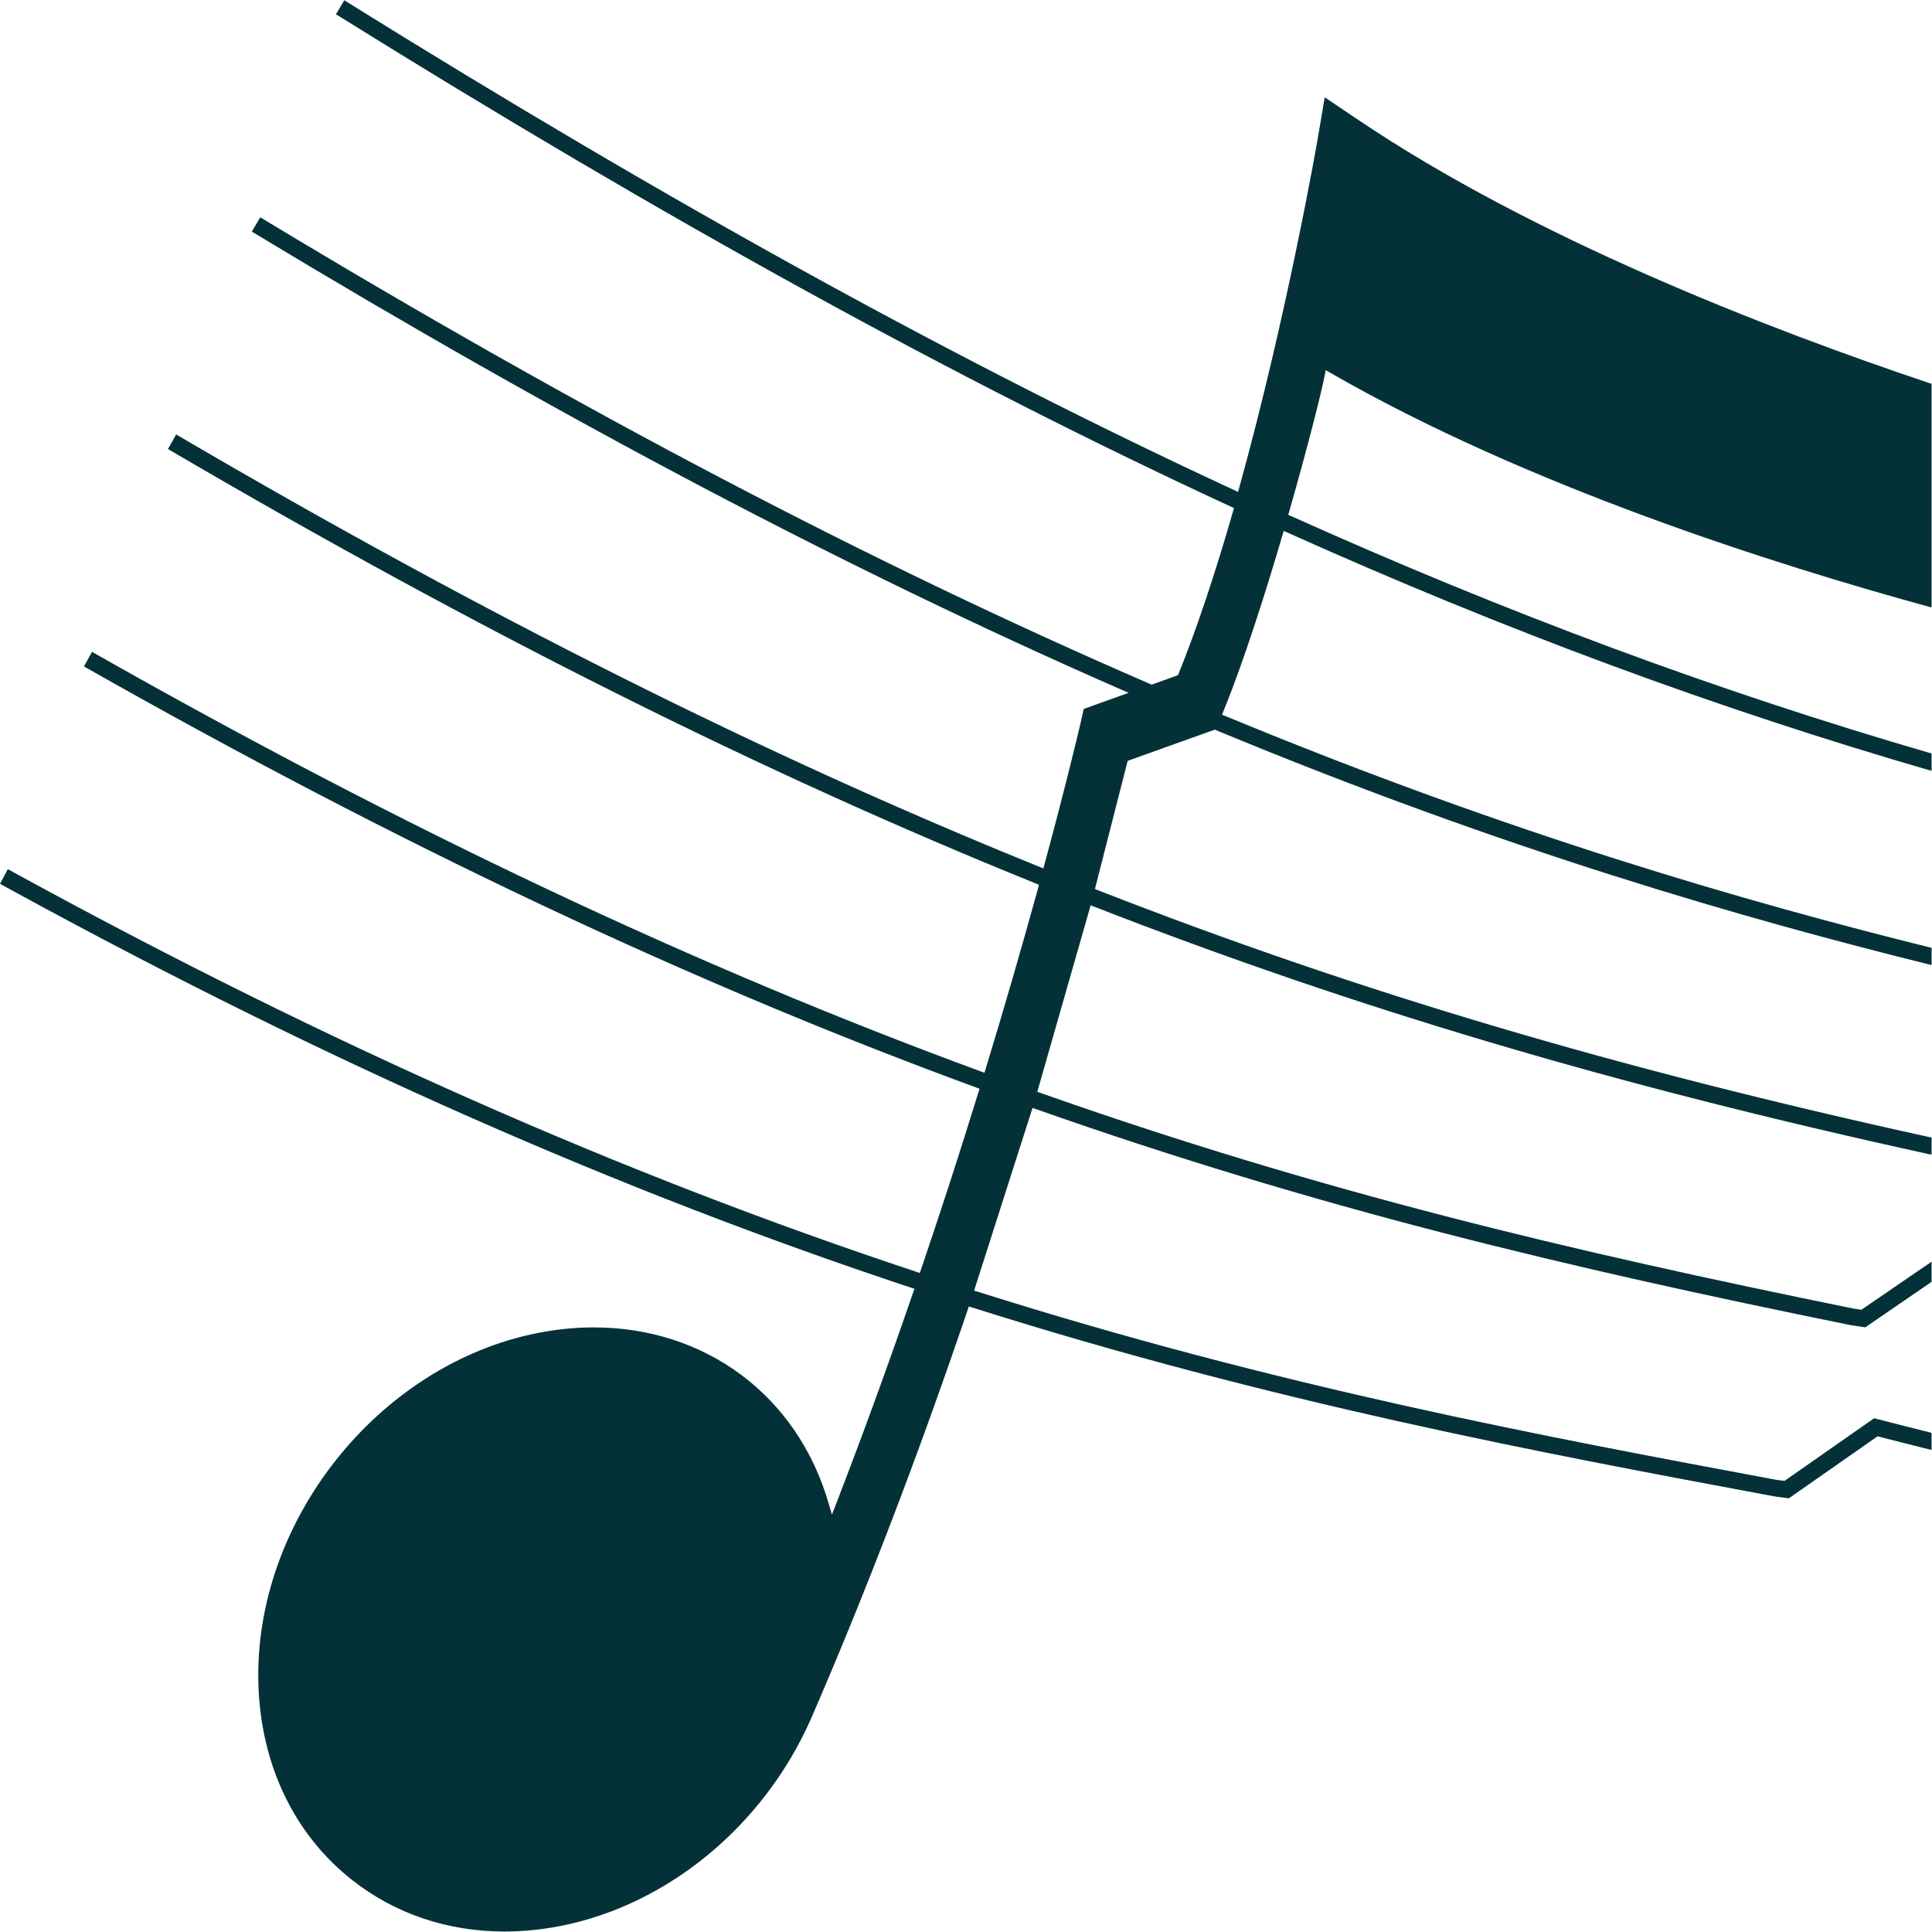 <svg xmlns="http://www.w3.org/2000/svg" viewBox="0 0 114.49 114.49"><defs><clipPath id="clipPath64"><path transform="translate(-83.537,-475.15)" d="m68.226 366.6h458.17v108.56h-458.17z"></path></clipPath></defs><path transform="matrix(1.333 0 0 -1.333 20.414 0)" d="m-0.022 0c0.005-0.003 0.011-0.007 0.016-0.01 0.002 0.003 0.004 0.007 0.006 0.01zm0.016-0.01c-0.098-0.166-0.279-0.466-0.374-0.624 14.658-9.132 27.68-16.297 39.801-21.896l0.125-0.057-0.04-0.129c-0.804-2.807-1.62-5.239-2.423-7.234l-0.028-0.066-1.172-0.42-0.056 0.025c-12.378 5.352-25.324 12.142-39.571 20.751-0.095-0.166-0.28-0.478-0.374-0.637 13.889-8.394 26.52-15.05 38.613-20.344l0.368-0.158s-1.849-0.664-1.997-0.716l-0.173-0.759c-5e-3 -0.016-0.541-2.333-1.576-6.161l-0.047-0.171-0.164 0.067c-12.125 4.902-24.684 11.191-38.389 19.225-0.095-0.168-0.275-0.487-0.363-0.649 13.774-8.074 26.401-14.392 38.588-19.316l0.13-0.054-0.032-0.135c-0.728-2.636-1.512-5.351-2.339-8.06l-0.05-0.163-0.158 0.059c-12.671 4.653-25.6 10.756-39.517 18.654-0.092-0.166-0.266-0.484-0.356-0.65 13.979-7.93 26.955-14.056 39.67-18.72l0.141-0.053-0.044-0.144c-0.824-2.673-1.685-5.33-2.558-7.896l-0.053-0.151-0.146 0.051c-13.068 4.329-26.136 10.107-39.921 17.642-0.16 0.087-0.316 0.174-0.476 0.261-0.089-0.166-0.257-0.491-0.346-0.655 0.274-0.151 0.548-0.3 0.822-0.448 13.706-7.472 26.698-13.204 39.678-17.504l0.151-0.051-0.053-0.149c-1.122-3.269-2.283-6.447-3.444-9.45l-0.171-0.438-0.132 0.451c-1.394 4.869-5.521 7.871-10.453 7.871-0.799 0-1.619-0.078-2.454-0.24-7.14-1.391-12.727-8.445-12.454-15.727 0.133-3.521 1.6-6.568 4.134-8.577 1.917-1.522 4.273-2.313 6.804-2.313 0.805 0 1.628 0.08 2.461 0.242 4.793 0.93 9.075 4.47 11.168 9.227 2.417 5.567 4.76 11.68 6.964 18.173l0.047 0.146 0.151-0.047c13.431-4.247 25.246-6.454 35.671-8.398 1e-3 0 0.49-0.065 0.633-0.085l3.945 2.757 0.07-0.018c0.776-0.2 1.553-0.396 2.331-0.589v0.762c-0.799 0.199-1.598 0.402-2.395 0.608l-0.158 0.041-3.983-2.785-0.343 0.042c-10.381 1.938-22.134 4.129-35.532 8.37l-0.154 0.045 2.597 8.121 0.154-0.051c12.501-4.405 23.53-7.029 36.238-9.608 0 0 0.486-0.071 0.63-0.092l2.946 2.02v0.897l-3.119-2.137-0.343 0.051c-12.696 2.579-23.696 5.196-36.153 9.589l-0.141 0.05 2.372 8.291 0.16-0.063c11.628-4.526 23.054-7.918 37.057-10.99 0 0 0.071-0.012 0.167-0.028v0.757l-0.045 0.007c-14.007 3.074-25.422 6.463-37.019 10.988l-0.13 0.053 1.456 5.697 0.078 0.029 3.794 1.358 0.054-0.022c12.872-5.342 23.55-8.398 31.813-10.443v0.765c-8.194 2.033-18.739 5.062-31.4 10.308l-0.145 0.059 0.06 0.145c0.956 2.341 1.96 5.56 2.631 7.849l0.053 0.176 0.164-0.075c9.672-4.344 19.101-7.833 28.637-10.594v0.772c-9.475 2.752-18.85 6.229-28.479 10.557l-0.123 0.056 0.041 0.133c0.82 2.865 1.428 5.271 1.585 6.082l0.04 0.217 0.193-0.113c8.747-5.04 19.804-8.545 26.743-10.44v9.942c-7.252 2.425-17.69 6.467-25.545 11.773 0 0-1.122 0.754-1.434 0.964-0.063-0.38-0.325-1.915-0.325-1.915-0.011-0.061-1.348-7.77-3.479-15.449l-0.05-0.177-0.167 0.079c-12.053 5.575-24.994 12.701-39.563 21.775z" clip-path="url(#clipPath64)" fill="#043138"></path></svg>